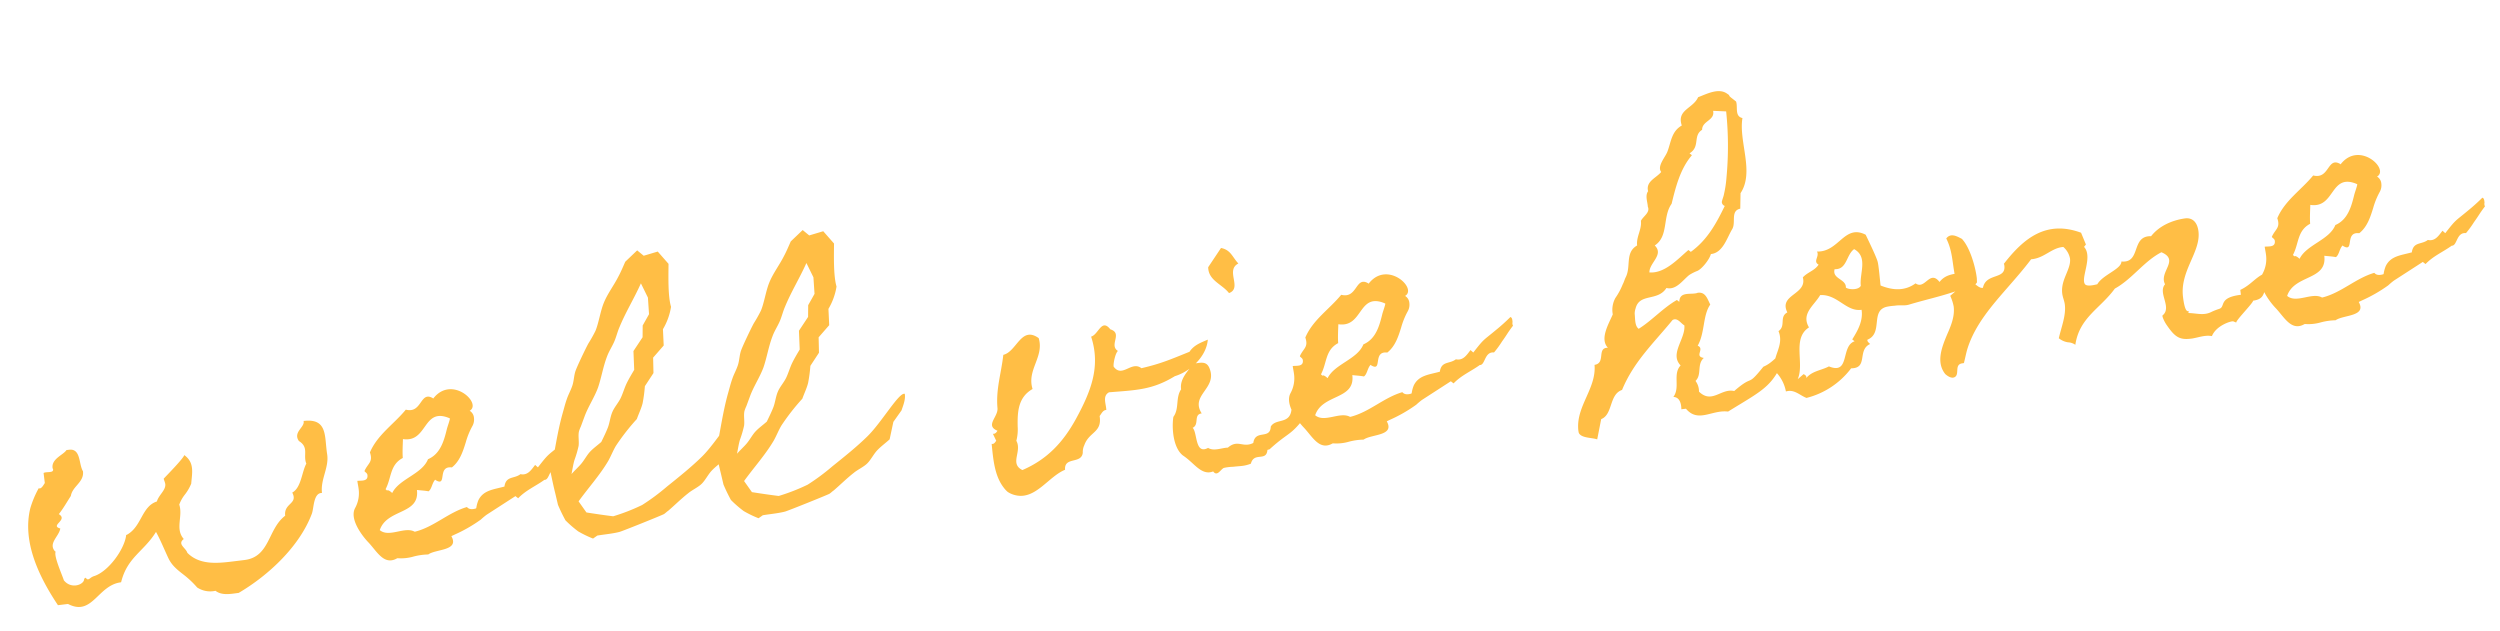 <svg xmlns="http://www.w3.org/2000/svg" width="895.539" height="225.876" viewBox="0 0 895.539 225.876">
  <path id="パス_3544" data-name="パス 3544" d="M205.27,103.95c-.22-6.27,1.87-12.76-6.93-12.76.33,2.2-4.18,3.41-2.64,6.71l.11.22c3.41,2.75.77,5.17,1.65,8.36-1.98,2.75-2.86,8.36-6.27,9.68,1.65,4.4-3.52,3.3-3.52,7.92-6.82,3.96-7.15,13.97-16.39,13.97h-2.97c-5.94,0-12.98.22-17.05-5.06-.33-1.87-3.3-3.52-.66-5.06-2.75-3.96.77-8.14-.11-12.43a13.1,13.1,0,0,1,2.53-3.41,16.37,16.37,0,0,0,2.64-3.52c.77-3.74,2.09-7.15-.99-10.23l-.22-.22c-.66,1.32-7.04,6.38-8.36,7.48,0,.33.33,1.43.33,1.98,0,2.2-2.86,3.63-3.74,5.83-5.72,1.1-6.49,8.36-12.21,10.56h-.22v.22c-1.32,4.95-7.81,11.88-12.98,12.98a4.336,4.336,0,0,0-1.54.55c-.66.44-1.32.66-1.65-.33l-.66.33c0,1.98-4.95,3.41-7.26-.33-.33-1.87-2.64-9.24-1.65-10.56l-.22-.11c-2.2-3.19,2.09-5.17,2.86-7.92-3.74-1.54,3.3-2.64.11-5.17,1.87-1.87,3.41-3.96,5.06-5.94.99-3.41,5.39-4.29,5.39-8.25-.99-2.2-.22-6.05-1.98-7.59-.88-.77-1.87-.66-2.97-.66-1.21,1.54-5.72,2.42-5.72,5.72,0,.22.22.66.11.77-.22,1.1-2.53.22-3.52.66v3.63c-.44.44-1.54,2.2-2.42,1.54,0,.11,0,.11-.11.22a35.265,35.265,0,0,0-3.74,6.6c-4.4,11.66.22,24.86,5.5,35.42l.11.22h3.63c8.14,5.61,11.33-5.39,19.8-5.39l.11-.22c3.3-8.47,9.46-9.79,14.52-16.17,1.32,3.3,2.2,6.71,3.3,10.01.99,2.86,2.86,4.62,4.95,6.71a33.1,33.1,0,0,1,3.96,4.84,8.551,8.551,0,0,0,6.38,1.98c2.09,2.09,5.5,1.76,8.14,1.76,11.44-4.95,23.76-13.97,29.48-24.97.99-1.87,1.43-7.37,4.51-6.93C201.75,112.64,205.49,108.79,205.27,103.95Zm89.65,6.16a1.822,1.822,0,0,1,0-1.32c0-.66.11-1.54-.55-1.87a69.291,69.291,0,0,1-5.83,4.07c-4.95,3.19-4.4,2.42-8.58,6.6l-.33.33-.88-.99c-1.54,1.54-3.08,3.52-5.61,2.64-2.42,1.43-5.06,0-6.16,3.41l-.11.33h-.22c-3.74.55-7.37.33-9.57,3.63a11.157,11.157,0,0,0-1.1,2.64l-.11.22c-1.1.22-2.53.22-3.19-.88-6.82,1.1-12.54,5.61-19.47,6.49h-.22c-3.3-2.42-9.35,1.1-12.32-2.09,3.52-7.37,14.96-3.63,14.96-12.65,1.32.33,2.75.55,4.07.99,1.21-.66,1.54-2.53,2.64-3.63l.22-.22.22.22c3.85,2.97.99-5.17,6.27-3.85,3.08-1.87,4.62-5.17,6.05-8.36a27.047,27.047,0,0,1,3.08-5.5,4.813,4.813,0,0,0,.88-2.75,3.246,3.246,0,0,0-1.21-2.75c4.84-2.09-4.84-13.64-12.43-5.94l-.22-.22c-4.18-3.08-4.4,5.17-10.01,2.97-4.84,4.62-11.22,7.7-14.63,13.64.77,3.63-1.21,3.74-2.75,6.38.11.44.88.77.88,1.54,0,2.42-2.42,1.65-3.85,1.65,0,.99.11,1.87.11,2.86a11.08,11.08,0,0,1-2.09,6.71c-2.64,3.74,1.54,10.56,3.3,12.87,2.64,3.63,4.51,8.91,9.46,6.82h.22a16.028,16.028,0,0,0,5.61.11,22.105,22.105,0,0,1,5.39-.11c2.97-1.65,11.33.11,9.02-5.5l1.32-.44a52.411,52.411,0,0,0,9.9-4.18,24.9,24.9,0,0,1,2.2-1.43l11.11-5.39.88.88c3.08-2.53,6.71-3.52,10.12-5.39,1.98.33,2.2-4.62,5.61-3.85a33.675,33.675,0,0,0,3.3-3.52C292.83,112.53,292.28,112.86,294.92,110.11ZM250.48,96.69c-.11.66-1.21,2.75-1.54,3.63-1.54,4.07-3.41,8.58-8.03,9.9-2.75,5.06-11.11,5.72-14.19,10.45-.33-.33-1.21-1.43-1.76-1.1l-.44-.55c2.64-3.74,2.53-8.47,7.48-10.34.11-2.2.55-4.51.88-6.71,8.69,2.42,8.36-10.45,17.27-5.5C250.26,96.58,250.37,96.58,250.48,96.69ZM353.55,107.8c-1.87-.99-9.35,9.02-15.07,13.42-4.29,3.3-9.13,6.27-13.75,9.13a77.675,77.675,0,0,1-9.68,5.5,70.357,70.357,0,0,1-10.78,2.75c-3.08-.77-6.27-1.65-9.35-2.53l-2.31-4.29c4.07-4.4,8.69-8.36,12.32-13.09,1.21-1.65,2.2-3.52,3.41-5.06a78.988,78.988,0,0,1,8.58-8.58c.88-1.76,2.09-3.63,2.75-5.39a52.219,52.219,0,0,0,1.54-5.94l3.63-4.29.55-5.5,4.29-3.85.44-5.83a22.517,22.517,0,0,0,3.85-7.59c-.66-4.07.44-11.11.99-15.4l-3.3-4.84-5.17.88-2.09-2.2-4.73,3.52c-.99,1.65-1.98,3.41-3.08,4.95-1.98,2.97-4.62,5.61-6.38,8.8-1.54,2.75-2.75,7.15-4.18,9.57a50.752,50.752,0,0,1-3.08,4.18c-1.32,1.87-4.84,7.37-5.72,9.13-.77,1.54-.99,3.41-1.76,5.06s-1.87,3.08-2.64,4.73c-.77,1.54-1.43,3.3-2.09,4.84-2.75,6.6-4.51,13.53-6.82,20.24.22,2.64.44,5.28.77,7.92l.44,4.07a60.7,60.7,0,0,0,1.98,5.83,39.649,39.649,0,0,0,4.07,4.51,38.067,38.067,0,0,0,4.95,3.19l1.65-.88c2.64-.11,5.5,0,8.03-.33.99-.11,15.84-4.07,16.61-4.4.66-.33.99-.66,1.65-.99,2.64-1.76,5.17-3.74,7.92-5.39,1.54-.99,3.74-1.65,5.17-2.75s2.64-2.97,4.07-4.18,3.41-2.31,4.95-3.41l2.09-6.05,3.41-3.74C352.34,112.09,353.66,109.89,353.55,107.8ZM326.16,62.37l-.33,5.94-2.75,3.74-.55,4.18-3.85,4.51-.55,6.71c-1.1,1.43-2.31,2.97-3.3,4.51s-1.76,3.41-2.75,4.95-2.64,2.97-3.52,4.51c-.99,1.65-1.43,3.74-2.31,5.39s-1.98,3.3-2.97,4.84c-1.43.99-3.08,1.87-4.4,2.97s-2.42,2.75-3.74,3.96c-1.21,1.1-2.64,2.09-3.85,3.19.55-1.65.99-3.3,1.65-4.84a37.771,37.771,0,0,0,2.09-4.84c.44-1.65.22-3.63.77-5.17a12.024,12.024,0,0,1,.88-1.65l1.76-3.41c1.76-3.41,4.29-6.27,6.05-9.68,1.65-3.41,2.75-7.26,4.51-10.56.88-1.76,2.2-3.3,3.19-4.95s1.65-3.52,2.64-5.17c2.86-5.06,6.49-9.57,9.46-14.52Zm87.12,45.43c-1.87-.99-9.35,9.02-15.07,13.42-4.29,3.3-9.13,6.27-13.75,9.13a77.675,77.675,0,0,1-9.68,5.5A70.357,70.357,0,0,1,364,138.6c-3.08-.77-6.27-1.65-9.35-2.53l-2.31-4.29c4.07-4.4,8.69-8.36,12.32-13.09,1.21-1.65,2.2-3.52,3.41-5.06a78.988,78.988,0,0,1,8.58-8.58c.88-1.76,2.09-3.63,2.75-5.39a52.219,52.219,0,0,0,1.54-5.94l3.63-4.29.55-5.5,4.29-3.85.44-5.83a22.517,22.517,0,0,0,3.85-7.59c-.66-4.07.44-11.11.99-15.4l-3.3-4.84-5.17.88-2.09-2.2-4.73,3.52c-.99,1.65-1.98,3.41-3.08,4.95-1.98,2.97-4.62,5.61-6.38,8.8-1.54,2.75-2.75,7.15-4.18,9.57a50.752,50.752,0,0,1-3.08,4.18c-1.32,1.87-4.84,7.37-5.72,9.13-.77,1.54-.99,3.41-1.76,5.06s-1.87,3.08-2.64,4.73c-.77,1.54-1.43,3.3-2.09,4.84-2.75,6.6-4.51,13.53-6.82,20.24.22,2.64.44,5.28.77,7.92l.44,4.07a60.7,60.7,0,0,0,1.98,5.83,39.649,39.649,0,0,0,4.07,4.51,38.067,38.067,0,0,0,4.95,3.19l1.65-.88c2.64-.11,5.5,0,8.03-.33.99-.11,15.84-4.07,16.61-4.4.66-.33.99-.66,1.65-.99,2.64-1.76,5.17-3.74,7.92-5.39,1.54-.99,3.74-1.65,5.17-2.75s2.64-2.97,4.07-4.18,3.41-2.31,4.95-3.41l2.09-6.05,3.41-3.74C412.07,112.09,413.39,109.89,413.28,107.8ZM385.89,62.37l-.33,5.94-2.75,3.74-.55,4.18-3.85,4.51-.55,6.71c-1.1,1.43-2.31,2.97-3.3,4.51s-1.76,3.41-2.75,4.95-2.64,2.97-3.52,4.51c-.99,1.65-1.43,3.74-2.31,5.39s-1.98,3.3-2.97,4.84c-1.43.99-3.08,1.87-4.4,2.97s-2.42,2.75-3.74,3.96c-1.21,1.1-2.64,2.09-3.85,3.19.55-1.65.99-3.3,1.65-4.84a37.771,37.771,0,0,0,2.09-4.84c.44-1.65.22-3.63.77-5.17a12.024,12.024,0,0,1,.88-1.65l1.76-3.41c1.76-3.41,4.29-6.27,6.05-9.68,1.65-3.41,2.75-7.26,4.51-10.56.88-1.76,2.2-3.3,3.19-4.95s1.65-3.52,2.64-5.17c2.86-5.06,6.49-9.57,9.46-14.52Zm137.5,39.38c-2.64.77-5.17,1.32-7.04,3.52-7.04,1.87-10.56,2.97-17.82,3.74-3.19-3.19-7.26,2.75-9.79-1.76-.11-.99,1.21-4.84,2.2-5.39-3.08-2.53,2.64-6.05-1.76-8.03-2.64-4.4-4.4,1.32-7.15,1.76,2.2,11.22-2.64,19.69-8.91,28.49-5.61,7.81-11.99,13.2-21.34,15.95-4.4-2.86.77-6.6-.88-10.67a16.043,16.043,0,0,0,1.1-5.06c.55-5.28,1.43-10.34,6.93-12.65-1.32-7.04,5.61-10.89,4.4-17.82-5.72-5.28-8.36,3.85-13.31,4.4-1.54,6.49-4.18,11.88-4.4,18.7-.11,3.19-5.28,5.61-.99,8.03-.44.55-.99,1.1-1.76.88l.88,2.64c-.44.44-.99,1.21-1.76.88-.11,5.28-.44,11.44,2.42,16.17a9.1,9.1,0,0,0,1.21,1.65,8.448,8.448,0,0,0,2.75,1.54c6.82,2.42,12.43-5.28,18.59-6.93.22-4.84,6.05-1.21,7.04-5.28a5.793,5.793,0,0,1,.88-2.64c2.31-4.62,6.93-3.63,6.71-9.68.77-.77,1.43-1.98,2.64-1.87.22-2.09-.88-5.17,1.76-6.16,10.01.44,15.62.99,24.09-2.86C515.8,112.31,522.18,107.69,523.39,101.75Zm14.19-25.74c-1.87-2.53-2.09-5.17-5.5-6.27l-5.39,6.27c-.55,4.73,4.18,6.6,6.27,10.12C538.02,84.92,532.52,77.88,537.58,76.01Zm20.79,48.07c-5.39,3.3-3.3,2.2-8.25,6.05-1.21,5.5-5.94,2.42-8.14,5.28-.77,4.73-5.61.22-6.93,5.06-3.96,1.43-5.28-2.09-9.24.55-2.2-.22-5.17.77-7.04-.77-5.06,1.98-3.08-5.94-4.62-7.81,2.64-.88.77-4.73,3.85-4.73-3.41-7.15,6.82-8.14,4.73-15.73-.77-2.86-3.08-2.31-5.5-2.31-2.31,2.42-5.61,4.84-5.5,8.58-2.42,2.75-1.43,6.82-3.96,9.46-1.1,3.96-1.43,10.89,1.65,14.08a22.9,22.9,0,0,1,2.31,2.31c2.09,2.31,4.29,5.72,7.81,4.73,1.21,2.2,2.75-.44,3.96-.77a16.541,16.541,0,0,1,3.3,0c2.64,0,3.96.33,6.49-.33,1.65-4.18,5.61.11,6.49-4.18l.77-.11c7.92-5.61,8.03-3.63,14.74-10.78C555.18,127.93,558.7,130.35,558.37,124.08Zm74.14-13.97a1.822,1.822,0,0,1,0-1.32c0-.66.11-1.54-.55-1.87a69.3,69.3,0,0,1-5.83,4.07c-4.95,3.19-4.4,2.42-8.58,6.6l-.33.33-.88-.99c-1.54,1.54-3.08,3.52-5.61,2.64-2.42,1.43-5.06,0-6.16,3.41l-.11.33h-.22c-3.74.55-7.37.33-9.57,3.63a11.158,11.158,0,0,0-1.1,2.64l-.11.22c-1.1.22-2.53.22-3.19-.88-6.82,1.1-12.54,5.61-19.47,6.49h-.22c-3.3-2.42-9.35,1.1-12.32-2.09,3.52-7.37,14.96-3.63,14.96-12.65,1.32.33,2.75.55,4.07.99,1.21-.66,1.54-2.53,2.64-3.63l.22-.22.22.22c3.85,2.97.99-5.17,6.27-3.85,3.08-1.87,4.62-5.17,6.05-8.36a27.047,27.047,0,0,1,3.08-5.5,4.813,4.813,0,0,0,.88-2.75,3.246,3.246,0,0,0-1.21-2.75c4.84-2.09-4.84-13.64-12.43-5.94l-.22-.22c-4.18-3.08-4.4,5.17-10.01,2.97-4.84,4.62-11.22,7.7-14.63,13.64.77,3.63-1.21,3.74-2.75,6.38.11.44.88.77.88,1.54,0,2.42-2.42,1.65-3.85,1.65,0,.99.11,1.87.11,2.86a11.079,11.079,0,0,1-2.09,6.71c-2.64,3.74,1.54,10.56,3.3,12.87,2.64,3.63,4.51,8.91,9.46,6.82h.22a16.028,16.028,0,0,0,5.61.11,22.105,22.105,0,0,1,5.39-.11c2.97-1.65,11.33.11,9.02-5.5l1.32-.44a52.413,52.413,0,0,0,9.9-4.18,24.893,24.893,0,0,1,2.2-1.43l11.11-5.39.88.88c3.08-2.53,6.71-3.52,10.12-5.39,1.98.33,2.2-4.62,5.61-3.85a33.675,33.675,0,0,0,3.3-3.52C630.42,112.53,629.87,112.86,632.51,110.11ZM588.07,96.69c-.11.66-1.21,2.75-1.54,3.63-1.54,4.07-3.41,8.58-8.03,9.9-2.75,5.06-11.11,5.72-14.19,10.45-.33-.33-1.21-1.43-1.76-1.1l-.44-.55c2.64-3.74,2.53-8.47,7.48-10.34.11-2.2.55-4.51.88-6.71,8.69,2.42,8.36-10.45,17.27-5.5C587.85,96.58,587.96,96.58,588.07,96.69Zm141.02,33.55c-3.41,1.43-5.72,4.4-9.35,5.39-7.15,6.93-3.41,1.98-11.44,7.37-4.51-1.65-8.47,3.74-12.54-1.32a6.3,6.3,0,0,0-.77-3.96c2.64-1.98,1.1-5.83,3.96-7.81-3.52-.99.88-3.19-1.65-4.62,3.19-4.29,3.08-10.56,6.27-14.08-.77-2.09-1.1-4.73-3.85-4.73-.33,0-.44.11-.77.11h-.77c-2.31-.11-5.06-.88-5.5,2.31l-.77-.77c-5.28,2.2-9.68,6.16-14.85,8.58-1.32-1.21-.77-3.85-.77-5.5a6.037,6.037,0,0,1,.55-1.87c2.09-5.39,8.14-1.43,11.88-5.94,3.3,1.32,6.16-2.09,8.69-3.63a17.245,17.245,0,0,1,3.08-1.1c1.76-.55,4.84-3.63,5.5-5.39,4.29.11,6.38-4.95,8.58-7.81,1.87-2.2.11-6.71,3.85-7.04l.77-5.5c5.94-6.93,1.54-18.37,3.96-26.62-2.75-.99-1.1-4.07-1.54-6.16l-1.65-1.65c-1.21-1.32.22-.33-1.21-1.54-2.75-2.53-7.26-.77-10.45,0-2.31,3.85-8.25,3.52-7.04,9.35-3.96,1.65-4.51,5.39-6.27,8.69-.99,1.87-4.4,4.73-3.08,6.93-2.09,1.98-5.94,2.64-5.5,6.27-1.32,1.43-.66,3.74-.77,5.5.66,2.2-2.09,3.19-3.08,4.73,0,3.08-2.42,5.5-2.42,8.58-4.73,1.98-2.97,7.26-5.5,10.89-.44.66-.77,1.54-1.32,2.31a24.129,24.129,0,0,1-3.19,4.51,8.758,8.758,0,0,0-1.65,5.72c-1.76,3.08-5.83,8.14-3.19,11.66-4.07-.55-1.32,5.39-5.5,5.5-.33,8.25-7.92,13.53-8.58,21.67a9.408,9.408,0,0,0,0,1.76c.55,2.09,4.62,2.31,6.27,3.19.77-2.31,1.54-4.73,2.31-7.04,4.4-1.1,3.85-8.47,8.69-9.46,5.39-9.57,13.31-15.29,21.01-22.66,1.87-.77,2.75,1.54,3.96,2.42-.11,4.84-6.6,9.46-3.08,14.08-3.3,2.75-.99,7.81-3.96,10.89,2.31.33,2.53,2.86,2.31,4.73h1.65c3.74,5.72,9.24,1.43,14.85,2.86C719.52,143.44,722.93,143.11,729.09,130.24ZM717.65,43.23a120.565,120.565,0,0,1-2.75,23.43,39.9,39.9,0,0,1-1.65,5.94c-.22.77-.88,1.87-1.1,2.64a1.561,1.561,0,0,0,.88,1.54c-3.85,5.94-7.7,11.33-14.08,14.85l-.77-.77c-4.18,2.75-9.46,7.37-14.85,6.27.33-3.41,6.05-5.61,3.08-9.35,5.39-2.64,3.96-9.9,7.81-14.08,2.2-5.83,4.62-12.1,9.35-16.39l-.77-.77c4.18-1.87,1.87-6.16,5.5-7.81.33-3.19,5.06-2.75,4.73-6.27Zm81.51,66c-4.29,3.19-9.13,0-13.09,3.96-2.97-4.95-5.5,2.31-8.58-.55-4.18,2.31-8.36,1.54-12.54-.77,0-1.65.22-7.26,0-8.58-.22-1.76-2.42-8.14-3.08-10.12-7.15-4.84-10.23,5.06-18.04,3.85.77,1.87-1.98,3.3,0,4.73-1.65,1.98-4.29,2.2-6.16,3.85.88,6.38-9.46,4.95-7.04,11.77-3.19,1.21-.99,4.73-3.96,6.27,1.54,5.61-3.63,8.69-3.08,13.97a13.554,13.554,0,0,1,3.08,7.81c3.08-.55,4.73,1.98,7.04,3.19a28.844,28.844,0,0,0,17.16-8.58c6.16.77,2.86-6.27,7.81-7.81-.33-.44-.99-.99-.77-1.65,6.05-1.65,2.09-10.45,8.58-10.89a21.141,21.141,0,0,1,2.64,0c1.76-.11,3.41.55,5.17.22,6.49-1.1,11-1.43,17.38-2.75C794.32,114.84,800.26,113.52,799.16,109.23Zm-41.25,1.87c-.88,1.43-4.29.99-5.39,0,.55-3.08-4.62-3.63-3.19-7.04,4.4.77,4.73-4.62,7.81-6.27C761.87,101.2,757.91,106.7,757.91,111.1Zm-.77,8.58c.11,3.96-2.2,7.15-4.62,10.12l.77.77c-5.28,1.1-2.97,11.88-10.23,7.81-2.86,1.1-6.27.88-8.58,3.19.33-.66-.22-1.21-.77-1.54l-2.31,1.54c3.19-5.39-.33-14.74,6.27-17.93-2.31-5.28,2.86-7.59,5.39-11C749.33,113.08,751.53,119.79,757.14,119.68Zm149.82,4.62c-7.04-1.32-8.58,2.97-14.3,4.84v1.76c-8.36,0-5.83,3.63-8.36,4.07a23.149,23.149,0,0,0-2.64.66c-3.08,1.21-5.39-.11-8.58-.55l.44-.44-.66-.33c-.88-.55-.88-4.18-.88-5.17,0-9.46,8.36-15.18,8.36-22.66,0-2.86-1.21-5.28-4.4-5.17-4.51.11-9.35,1.54-12.65,4.84-7.26-1.1-4.62,9.24-11.66,7.7-.33,2.75-7.15,3.85-9.57,7.04-.99.11-3.52.44-4.29-.44-1.65-2.2,4.07-9.46,1.21-13.42l.77-.77-1.21-4.4-.22-.11c-11.55-5.83-20.24-.55-28.38,7.59l-.22.22a1.4,1.4,0,0,1,.11.66c0,5.17-6.82,1.65-8.58,6.93-.99.11-1.87-.88-2.53-1.54l.66-.66c0-.55.11-1.1.11-1.65,0-3.96-1.1-10.89-3.41-14.19l-.11-.22c-1.76-1.21-3.74-2.75-5.61-.88,1.65,4.62,1.1,8.47,1.43,13.2l-.88.99v.33c.66,1.21-.55,2.53.66,4.51l-2.31,1.54a15.79,15.79,0,0,1,.77,3.96c0,3.63-1.87,6.82-3.63,9.79-2.31,4.07-5.17,9.24-2.31,13.86.77.88,1.98,1.87,3.08,1.54,2.2-.66.33-4.62,3.52-4.62h.44a.834.834,0,0,0,.22-.44c.66-1.65,1.1-3.19,1.87-4.84,3.74-8.03,10.56-14.08,17.05-19.91,3.19-2.86,6.38-5.72,9.35-8.8,4.73.22,7.7-3.19,11.99-2.97a7.237,7.237,0,0,1,1.87,4.4c0,3.85-4.29,7.04-4.29,12.1,0,1.43.44,2.64.44,4.07,0,3.85-2.2,7.81-3.52,11.44l-.11.22a6.868,6.868,0,0,0,3.08,1.87,4.958,4.958,0,0,1,2.53,1.21c2.64-9.57,10.45-11.77,16.5-18.26,6.6-2.64,11.55-8.47,18.15-10.89,6.27,3.63-1.87,6.82-.11,11.55-3.08,2.75,1.65,8.58-2.31,11v.44a11.908,11.908,0,0,0,1.21,3.3c2.42,4.62,3.96,5.83,8.47,5.72,2.2-.11,4.51-.66,6.6-.11l.44.11c1.98-3.63,7.7-4.62,8.25-4.29l.99.55c-.11-.77,6.93-6.27,6.93-7.04,3.85-.11,3.85-1.76,5.39-4.62C902.89,127.49,905.64,125.4,906.96,124.3Zm76.34-14.19a1.822,1.822,0,0,1,0-1.32c0-.66.11-1.54-.55-1.87a69.3,69.3,0,0,1-5.83,4.07c-4.95,3.19-4.4,2.42-8.58,6.6l-.33.33-.88-.99c-1.54,1.54-3.08,3.52-5.61,2.64-2.42,1.43-5.06,0-6.16,3.41l-.11.33h-.22c-3.74.55-7.37.33-9.57,3.63a11.158,11.158,0,0,0-1.1,2.64l-.11.22c-1.1.22-2.53.22-3.19-.88-6.82,1.1-12.54,5.61-19.47,6.49h-.22c-3.3-2.42-9.35,1.1-12.32-2.09,3.52-7.37,14.96-3.63,14.96-12.65,1.32.33,2.75.55,4.07.99,1.21-.66,1.54-2.53,2.64-3.63l.22-.22.22.22c3.85,2.97.99-5.17,6.27-3.85,3.08-1.87,4.62-5.17,6.05-8.36a27.047,27.047,0,0,1,3.08-5.5,4.813,4.813,0,0,0,.88-2.75,3.246,3.246,0,0,0-1.21-2.75c4.84-2.09-4.84-13.64-12.43-5.94l-.22-.22c-4.18-3.08-4.4,5.17-10.01,2.97-4.84,4.62-11.22,7.7-14.63,13.64.77,3.63-1.21,3.74-2.75,6.38.11.44.88.77.88,1.54,0,2.42-2.42,1.65-3.85,1.65,0,.99.11,1.87.11,2.86a11.079,11.079,0,0,1-2.09,6.71c-2.64,3.74,1.54,10.56,3.3,12.87,2.64,3.63,4.51,8.91,9.46,6.82h.22a16.028,16.028,0,0,0,5.61.11,22.105,22.105,0,0,1,5.39-.11c2.97-1.65,11.33.11,9.02-5.5l1.32-.44a52.413,52.413,0,0,0,9.9-4.18,24.893,24.893,0,0,1,2.2-1.43l11.11-5.39.88.88c3.08-2.53,6.71-3.52,10.12-5.39,1.98.33,2.2-4.62,5.61-3.85a33.675,33.675,0,0,0,3.3-3.52C981.21,112.53,980.66,112.86,983.3,110.11ZM938.86,96.69c-.11.66-1.21,2.75-1.54,3.63-1.54,4.07-3.41,8.58-8.03,9.9-2.75,5.06-11.11,5.72-14.19,10.45-.33-.33-1.21-1.43-1.76-1.1l-.44-.55c2.64-3.74,2.53-8.47,7.48-10.34.11-2.2.55-4.51.88-6.71,8.69,2.42,8.36-10.45,17.27-5.5C938.64,96.58,938.75,96.58,938.86,96.69Z" transform="translate(-99.233 84.457) rotate(-7)" fill="#ffbe45"/>
</svg>
